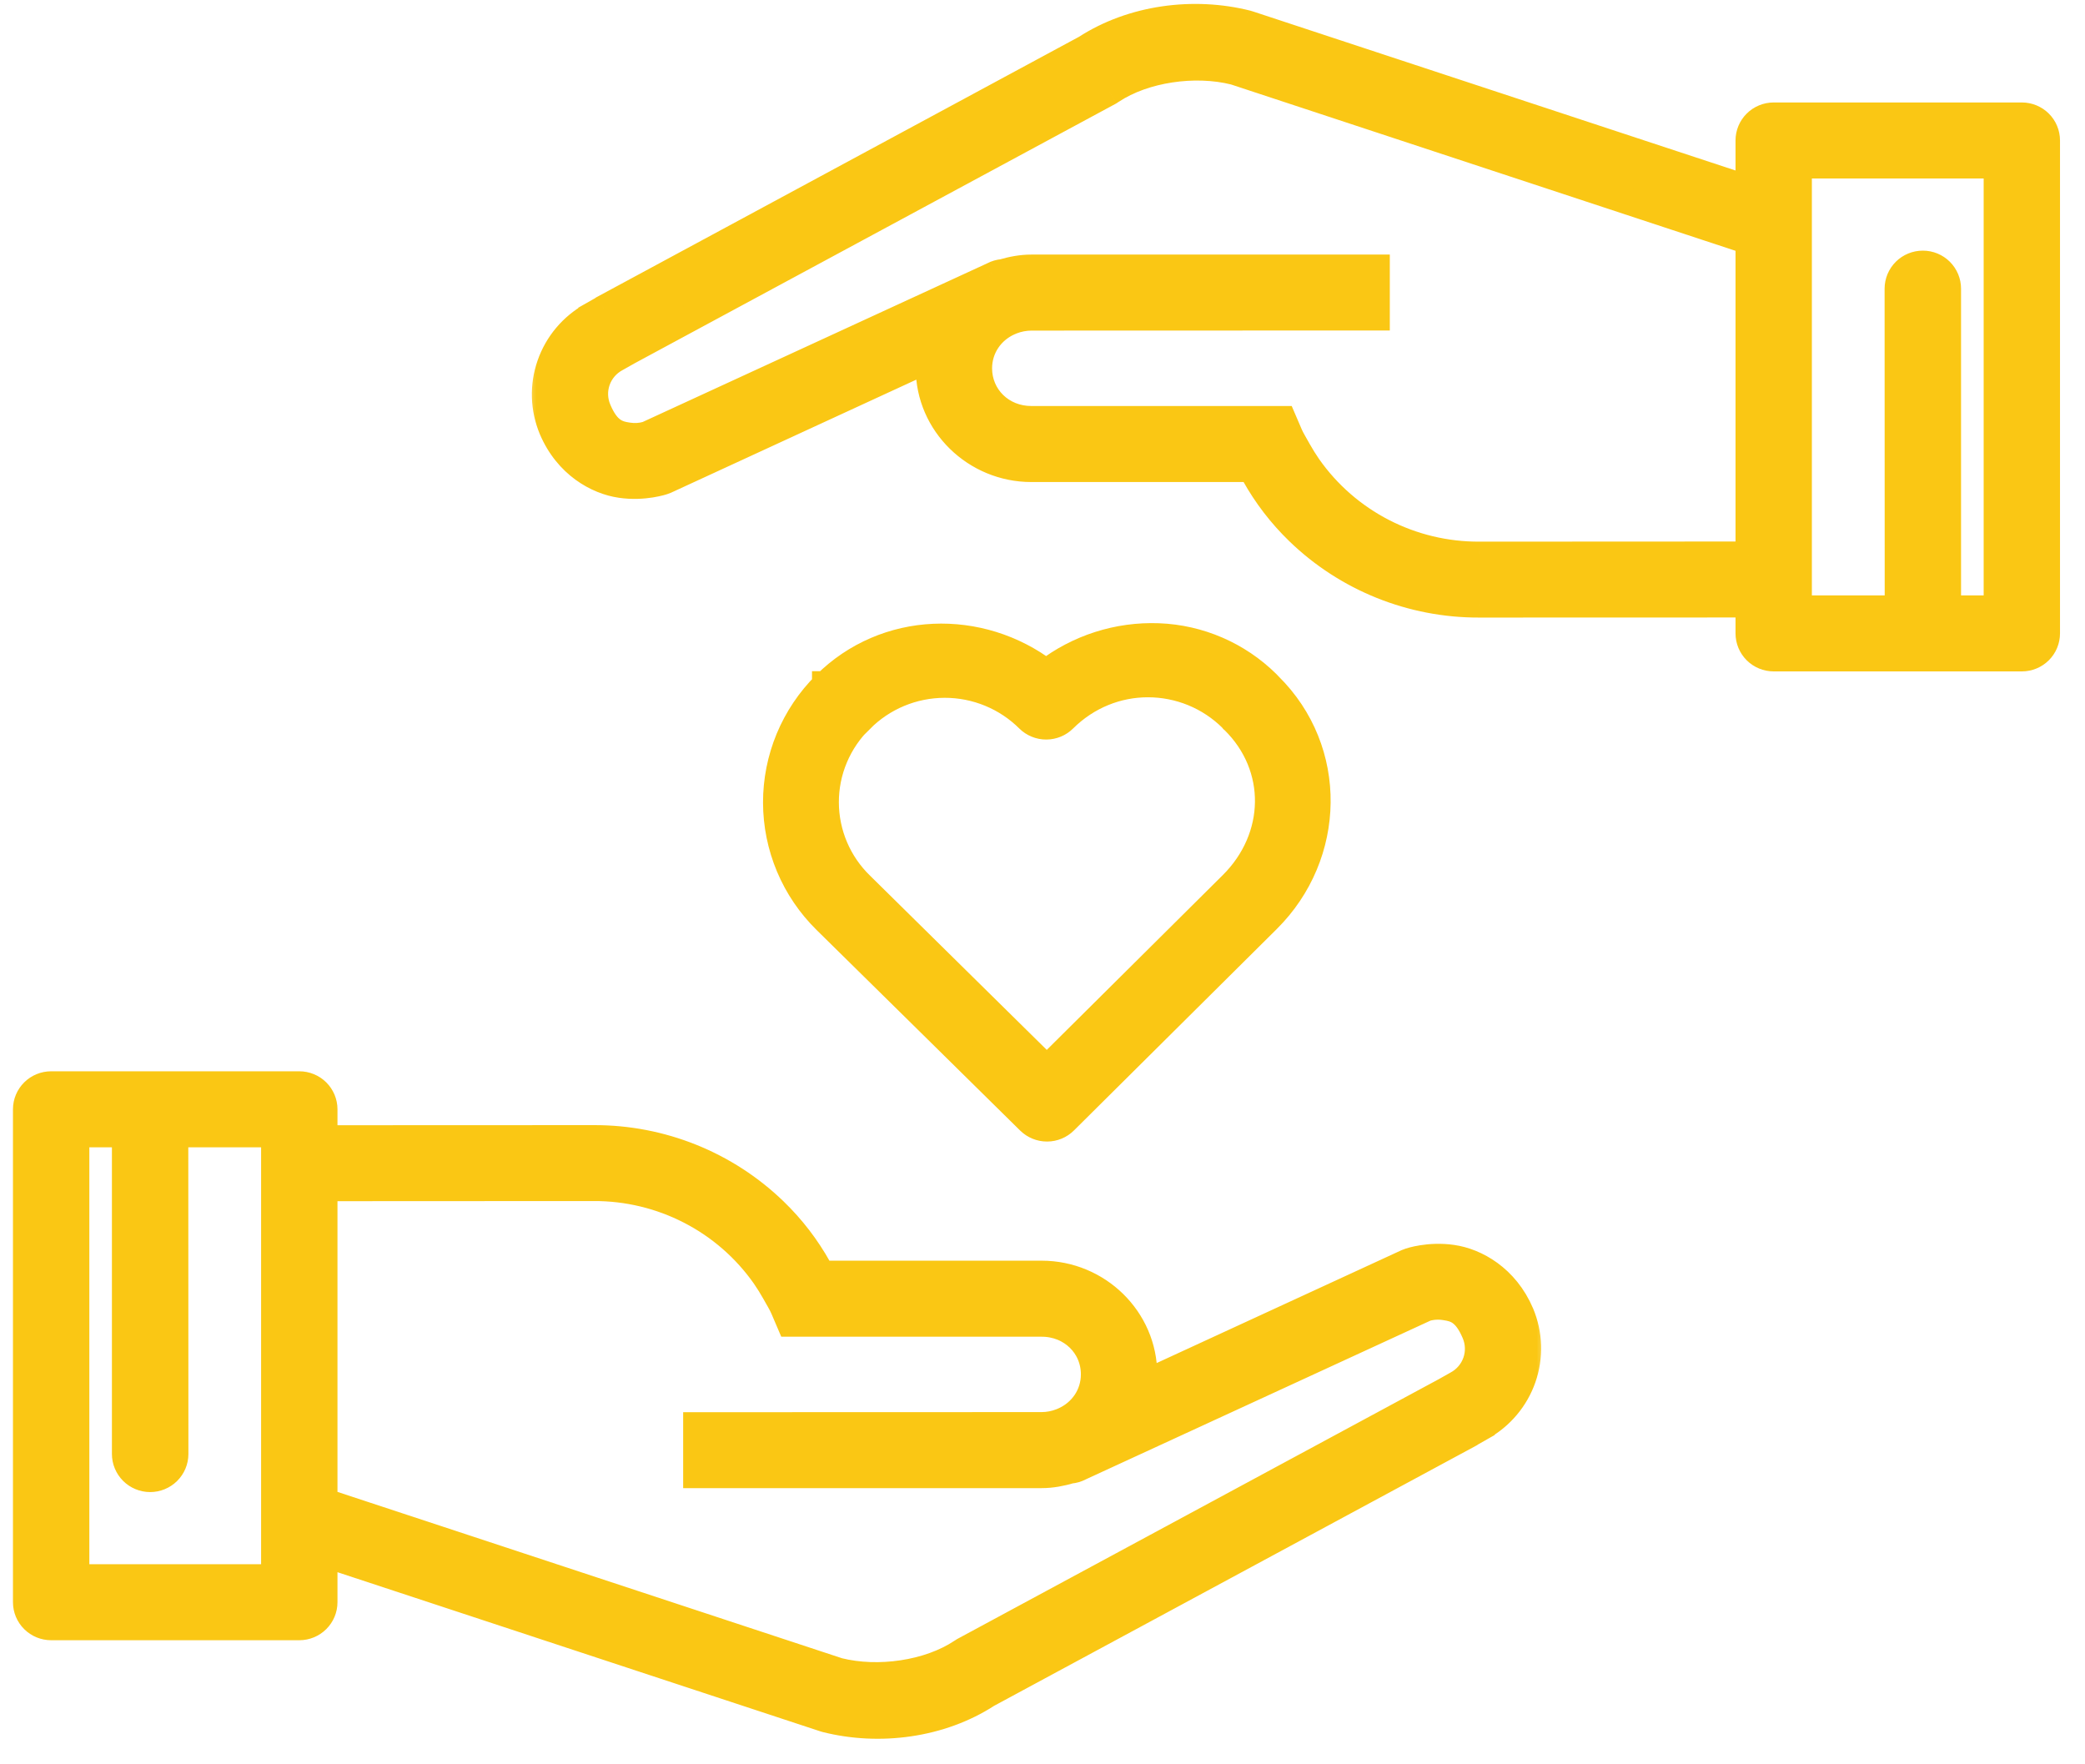<svg width="78" height="66" viewBox="0 0 78 66" fill="none" xmlns="http://www.w3.org/2000/svg">
<mask id="path-1-outside-1_32_3093" maskUnits="userSpaceOnUse" x="-0.015" y="22.809" width="58" height="43" fill="black">
<rect fill="white" x="-0.015" y="22.809" width="58" height="43"/>
<path d="M43.341 23.814C41.824 23.757 40.336 24.233 39.137 25.158C36.662 23.274 33.14 23.362 30.881 25.608H30.877V25.612C30.294 26.192 29.833 26.88 29.518 27.637C29.204 28.395 29.043 29.206 29.045 30.026C29.047 30.845 29.212 31.656 29.529 32.412C29.847 33.168 30.312 33.854 30.898 34.431L34.709 38.184L38.515 41.936C38.69 42.108 38.926 42.204 39.172 42.203C39.417 42.203 39.653 42.105 39.826 41.932L43.619 38.165L47.412 34.398C49.848 31.979 49.934 28.077 47.474 25.651L47.423 25.597C47.414 25.587 47.404 25.577 47.394 25.567C46.312 24.499 44.865 23.871 43.341 23.814ZM42.938 25.584C43.522 25.583 44.101 25.697 44.641 25.918C45.181 26.14 45.671 26.465 46.085 26.875L46.124 26.923C46.135 26.932 46.146 26.942 46.157 26.951C47.916 28.682 47.86 31.339 46.096 33.091L42.303 36.858L39.161 39.978L36.011 36.873L32.205 33.12C31.787 32.716 31.455 32.234 31.228 31.701C31.001 31.168 30.883 30.595 30.882 30.016C30.88 29.438 30.995 28.864 31.22 28.33C31.445 27.796 31.774 27.312 32.19 26.906L32.194 26.912C32.605 26.499 33.094 26.17 33.633 25.946C34.172 25.721 34.751 25.605 35.336 25.604C35.92 25.602 36.499 25.716 37.04 25.938C37.58 26.16 38.071 26.486 38.484 26.897C38.658 27.069 38.895 27.166 39.141 27.165C39.387 27.164 39.623 27.067 39.796 26.893C40.671 26.025 41.802 25.584 42.938 25.584ZM1.914 40.575C1.667 40.575 1.431 40.672 1.257 40.845C1.083 41.018 0.985 41.253 0.985 41.497V59.936C0.985 60.181 1.083 60.415 1.257 60.588C1.431 60.761 1.667 60.858 1.914 60.858H11.197C11.443 60.858 11.679 60.761 11.853 60.588C12.027 60.415 12.125 60.181 12.125 59.936V58.122L30.84 64.29C30.86 64.297 30.881 64.303 30.901 64.308C32.894 64.81 35.186 64.517 36.939 63.379L54.969 53.649C54.973 53.645 54.976 53.641 54.98 53.638L55.418 53.389C55.418 53.387 55.418 53.386 55.418 53.385C56.144 52.98 56.695 52.324 56.967 51.543C57.239 50.761 57.213 49.908 56.894 49.144C56.326 47.805 55.205 47.191 54.332 47.066C53.456 46.937 52.739 47.184 52.739 47.184C52.706 47.194 52.673 47.207 52.641 47.221L42.752 51.779C42.765 51.657 42.793 51.539 42.793 51.416C42.793 49.343 41.065 47.66 38.97 47.66H30.727C30.693 47.597 30.652 47.508 30.619 47.451C30.179 46.66 29.624 45.938 28.972 45.307C27.165 43.556 24.738 42.58 22.214 42.589L12.125 42.593V41.497C12.125 41.253 12.027 41.018 11.853 40.845C11.679 40.672 11.443 40.575 11.197 40.575H1.914ZM2.842 42.419H4.687V54.39C4.687 54.635 4.785 54.87 4.959 55.044C5.133 55.217 5.369 55.315 5.616 55.316C5.862 55.316 6.099 55.219 6.274 55.046C6.449 54.873 6.547 54.639 6.548 54.394L6.544 42.419H10.268V59.014H2.842V42.419ZM22.21 44.429C23.466 44.424 24.705 44.721 25.819 45.296C26.934 45.87 27.892 46.705 28.61 47.728C28.748 47.927 28.876 48.133 28.994 48.344C29.139 48.605 29.24 48.764 29.318 48.945L29.557 49.504H38.97C40.082 49.504 40.936 50.344 40.936 51.412C40.936 52.19 40.472 52.845 39.793 53.145L39.705 53.182C39.47 53.275 39.22 53.323 38.967 53.324L26.057 53.328V55.168H38.967C39.342 55.168 39.696 55.098 40.04 54.998C40.163 54.988 40.283 54.953 40.392 54.895L40.416 54.884L40.519 54.836L53.344 48.93C53.576 48.864 53.821 48.849 54.059 48.888C54.458 48.945 54.837 49.054 55.179 49.859C55.328 50.206 55.343 50.595 55.218 50.951C55.093 51.307 54.839 51.604 54.505 51.783L54.07 52.028L36.042 61.755C36.019 61.768 35.997 61.783 35.975 61.799C34.752 62.614 32.853 62.887 31.365 62.514L12.238 56.208C12.201 56.197 12.163 56.188 12.125 56.182V44.434L22.21 44.429Z"/>
</mask>
<path d="M43.341 23.814C41.824 23.757 40.336 24.233 39.137 25.158C36.662 23.274 33.14 23.362 30.881 25.608H30.877V25.612C30.294 26.192 29.833 26.88 29.518 27.637C29.204 28.395 29.043 29.206 29.045 30.026C29.047 30.845 29.212 31.656 29.529 32.412C29.847 33.168 30.312 33.854 30.898 34.431L34.709 38.184L38.515 41.936C38.69 42.108 38.926 42.204 39.172 42.203C39.417 42.203 39.653 42.105 39.826 41.932L43.619 38.165L47.412 34.398C49.848 31.979 49.934 28.077 47.474 25.651L47.423 25.597C47.414 25.587 47.404 25.577 47.394 25.567C46.312 24.499 44.865 23.871 43.341 23.814ZM42.938 25.584C43.522 25.583 44.101 25.697 44.641 25.918C45.181 26.14 45.671 26.465 46.085 26.875L46.124 26.923C46.135 26.932 46.146 26.942 46.157 26.951C47.916 28.682 47.86 31.339 46.096 33.091L42.303 36.858L39.161 39.978L36.011 36.873L32.205 33.12C31.787 32.716 31.455 32.234 31.228 31.701C31.001 31.168 30.883 30.595 30.882 30.016C30.88 29.438 30.995 28.864 31.22 28.33C31.445 27.796 31.774 27.312 32.19 26.906L32.194 26.912C32.605 26.499 33.094 26.17 33.633 25.946C34.172 25.721 34.751 25.605 35.336 25.604C35.92 25.602 36.499 25.716 37.04 25.938C37.58 26.16 38.071 26.486 38.484 26.897C38.658 27.069 38.895 27.166 39.141 27.165C39.387 27.164 39.623 27.067 39.796 26.893C40.671 26.025 41.802 25.584 42.938 25.584ZM1.914 40.575C1.667 40.575 1.431 40.672 1.257 40.845C1.083 41.018 0.985 41.253 0.985 41.497V59.936C0.985 60.181 1.083 60.415 1.257 60.588C1.431 60.761 1.667 60.858 1.914 60.858H11.197C11.443 60.858 11.679 60.761 11.853 60.588C12.027 60.415 12.125 60.181 12.125 59.936V58.122L30.84 64.29C30.86 64.297 30.881 64.303 30.901 64.308C32.894 64.81 35.186 64.517 36.939 63.379L54.969 53.649C54.973 53.645 54.976 53.641 54.98 53.638L55.418 53.389C55.418 53.387 55.418 53.386 55.418 53.385C56.144 52.98 56.695 52.324 56.967 51.543C57.239 50.761 57.213 49.908 56.894 49.144C56.326 47.805 55.205 47.191 54.332 47.066C53.456 46.937 52.739 47.184 52.739 47.184C52.706 47.194 52.673 47.207 52.641 47.221L42.752 51.779C42.765 51.657 42.793 51.539 42.793 51.416C42.793 49.343 41.065 47.66 38.97 47.66H30.727C30.693 47.597 30.652 47.508 30.619 47.451C30.179 46.66 29.624 45.938 28.972 45.307C27.165 43.556 24.738 42.58 22.214 42.589L12.125 42.593V41.497C12.125 41.253 12.027 41.018 11.853 40.845C11.679 40.672 11.443 40.575 11.197 40.575H1.914ZM2.842 42.419H4.687V54.39C4.687 54.635 4.785 54.87 4.959 55.044C5.133 55.217 5.369 55.315 5.616 55.316C5.862 55.316 6.099 55.219 6.274 55.046C6.449 54.873 6.547 54.639 6.548 54.394L6.544 42.419H10.268V59.014H2.842V42.419ZM22.21 44.429C23.466 44.424 24.705 44.721 25.819 45.296C26.934 45.87 27.892 46.705 28.61 47.728C28.748 47.927 28.876 48.133 28.994 48.344C29.139 48.605 29.24 48.764 29.318 48.945L29.557 49.504H38.97C40.082 49.504 40.936 50.344 40.936 51.412C40.936 52.19 40.472 52.845 39.793 53.145L39.705 53.182C39.47 53.275 39.22 53.323 38.967 53.324L26.057 53.328V55.168H38.967C39.342 55.168 39.696 55.098 40.04 54.998C40.163 54.988 40.283 54.953 40.392 54.895L40.416 54.884L40.519 54.836L53.344 48.93C53.576 48.864 53.821 48.849 54.059 48.888C54.458 48.945 54.837 49.054 55.179 49.859C55.328 50.206 55.343 50.595 55.218 50.951C55.093 51.307 54.839 51.604 54.505 51.783L54.07 52.028L36.042 61.755C36.019 61.768 35.997 61.783 35.975 61.799C34.752 62.614 32.853 62.887 31.365 62.514L12.238 56.208C12.201 56.197 12.163 56.188 12.125 56.182V44.434L22.21 44.429Z" fill="#FAC714"/>
<path d="M43.341 23.814C41.824 23.757 40.336 24.233 39.137 25.158C36.662 23.274 33.14 23.362 30.881 25.608H30.877V25.612C30.294 26.192 29.833 26.88 29.518 27.637C29.204 28.395 29.043 29.206 29.045 30.026C29.047 30.845 29.212 31.656 29.529 32.412C29.847 33.168 30.312 33.854 30.898 34.431L34.709 38.184L38.515 41.936C38.69 42.108 38.926 42.204 39.172 42.203C39.417 42.203 39.653 42.105 39.826 41.932L43.619 38.165L47.412 34.398C49.848 31.979 49.934 28.077 47.474 25.651L47.423 25.597C47.414 25.587 47.404 25.577 47.394 25.567C46.312 24.499 44.865 23.871 43.341 23.814ZM42.938 25.584C43.522 25.583 44.101 25.697 44.641 25.918C45.181 26.14 45.671 26.465 46.085 26.875L46.124 26.923C46.135 26.932 46.146 26.942 46.157 26.951C47.916 28.682 47.86 31.339 46.096 33.091L42.303 36.858L39.161 39.978L36.011 36.873L32.205 33.12C31.787 32.716 31.455 32.234 31.228 31.701C31.001 31.168 30.883 30.595 30.882 30.016C30.88 29.438 30.995 28.864 31.22 28.33C31.445 27.796 31.774 27.312 32.19 26.906L32.194 26.912C32.605 26.499 33.094 26.17 33.633 25.946C34.172 25.721 34.751 25.605 35.336 25.604C35.92 25.602 36.499 25.716 37.04 25.938C37.58 26.16 38.071 26.486 38.484 26.897C38.658 27.069 38.895 27.166 39.141 27.165C39.387 27.164 39.623 27.067 39.796 26.893C40.671 26.025 41.802 25.584 42.938 25.584ZM1.914 40.575C1.667 40.575 1.431 40.672 1.257 40.845C1.083 41.018 0.985 41.253 0.985 41.497V59.936C0.985 60.181 1.083 60.415 1.257 60.588C1.431 60.761 1.667 60.858 1.914 60.858H11.197C11.443 60.858 11.679 60.761 11.853 60.588C12.027 60.415 12.125 60.181 12.125 59.936V58.122L30.84 64.29C30.86 64.297 30.881 64.303 30.901 64.308C32.894 64.81 35.186 64.517 36.939 63.379L54.969 53.649C54.973 53.645 54.976 53.641 54.98 53.638L55.418 53.389C55.418 53.387 55.418 53.386 55.418 53.385C56.144 52.98 56.695 52.324 56.967 51.543C57.239 50.761 57.213 49.908 56.894 49.144C56.326 47.805 55.205 47.191 54.332 47.066C53.456 46.937 52.739 47.184 52.739 47.184C52.706 47.194 52.673 47.207 52.641 47.221L42.752 51.779C42.765 51.657 42.793 51.539 42.793 51.416C42.793 49.343 41.065 47.66 38.97 47.66H30.727C30.693 47.597 30.652 47.508 30.619 47.451C30.179 46.66 29.624 45.938 28.972 45.307C27.165 43.556 24.738 42.58 22.214 42.589L12.125 42.593V41.497C12.125 41.253 12.027 41.018 11.853 40.845C11.679 40.672 11.443 40.575 11.197 40.575H1.914ZM2.842 42.419H4.687V54.39C4.687 54.635 4.785 54.87 4.959 55.044C5.133 55.217 5.369 55.315 5.616 55.316C5.862 55.316 6.099 55.219 6.274 55.046C6.449 54.873 6.547 54.639 6.548 54.394L6.544 42.419H10.268V59.014H2.842V42.419ZM22.21 44.429C23.466 44.424 24.705 44.721 25.819 45.296C26.934 45.87 27.892 46.705 28.61 47.728C28.748 47.927 28.876 48.133 28.994 48.344C29.139 48.605 29.24 48.764 29.318 48.945L29.557 49.504H38.97C40.082 49.504 40.936 50.344 40.936 51.412C40.936 52.19 40.472 52.845 39.793 53.145L39.705 53.182C39.47 53.275 39.22 53.323 38.967 53.324L26.057 53.328V55.168H38.967C39.342 55.168 39.696 55.098 40.04 54.998C40.163 54.988 40.283 54.953 40.392 54.895L40.416 54.884L40.519 54.836L53.344 48.93C53.576 48.864 53.821 48.849 54.059 48.888C54.458 48.945 54.837 49.054 55.179 49.859C55.328 50.206 55.343 50.595 55.218 50.951C55.093 51.307 54.839 51.604 54.505 51.783L54.07 52.028L36.042 61.755C36.019 61.768 35.997 61.783 35.975 61.799C34.752 62.614 32.853 62.887 31.365 62.514L12.238 56.208C12.201 56.197 12.163 56.188 12.125 56.182V44.434L22.21 44.429Z" stroke="#FAC714" mask="url(#path-1-outside-1_32_3093)"/>
<mask id="path-2-outside-2_32_3093" maskUnits="userSpaceOnUse" x="19.565" y="-0.384" width="58" height="26" fill="black">
<rect fill="white" x="19.565" y="-0.384" width="58" height="26"/>
<path d="M75.637 24.616C75.883 24.616 76.119 24.519 76.293 24.346C76.468 24.173 76.565 23.939 76.565 23.694V5.255C76.565 5.01 76.468 4.776 76.293 4.603C76.119 4.43 75.883 4.333 75.637 4.333H66.354C66.108 4.333 65.872 4.43 65.698 4.603C65.523 4.776 65.426 5.01 65.426 5.255V7.069L46.711 0.901C46.691 0.894 46.67 0.888 46.65 0.883C44.657 0.381 42.364 0.674 40.612 1.812L22.582 11.543C22.578 11.546 22.575 11.55 22.571 11.554L22.133 11.803V11.806C21.407 12.211 20.856 12.867 20.584 13.648C20.312 14.43 20.338 15.283 20.657 16.047C21.225 17.386 22.346 18 23.219 18.125C24.095 18.254 24.812 18.007 24.812 18.007C24.845 17.997 24.878 17.985 24.91 17.971L34.799 13.412C34.786 13.534 34.758 13.652 34.758 13.775C34.758 15.848 36.486 17.532 38.581 17.532H46.824C46.857 17.594 46.898 17.683 46.932 17.74C47.372 18.531 47.927 19.253 48.578 19.884C50.386 21.635 52.812 22.611 55.337 22.602L65.426 22.599V23.694C65.426 23.939 65.523 24.173 65.698 24.346C65.872 24.519 66.108 24.616 66.354 24.616H75.637ZM74.709 22.772H72.863V10.801C72.864 10.556 72.766 10.321 72.592 10.148C72.418 9.974 72.182 9.876 71.935 9.876C71.688 9.875 71.451 9.972 71.277 10.145C71.102 10.318 71.003 10.553 71.003 10.798L71.007 22.772H67.282V6.177H74.709V22.772ZM55.34 20.762C54.084 20.767 52.846 20.47 51.731 19.895C50.617 19.321 49.659 18.486 48.941 17.463C48.803 17.264 48.675 17.058 48.556 16.848C48.411 16.586 48.311 16.427 48.233 16.246L47.994 15.688H38.581C37.468 15.688 36.614 14.847 36.614 13.779C36.614 13.001 37.078 12.347 37.758 12.046L37.845 12.009C38.081 11.916 38.331 11.868 38.584 11.867L51.493 11.863V10.023H38.584C38.209 10.023 37.855 10.093 37.511 10.193C37.388 10.204 37.268 10.239 37.158 10.296L37.134 10.307L37.032 10.355L24.206 16.261C23.974 16.328 23.73 16.342 23.492 16.304C23.093 16.246 22.714 16.138 22.372 15.332C22.222 14.986 22.208 14.596 22.333 14.24C22.458 13.884 22.712 13.588 23.046 13.409L23.481 13.163L41.508 3.437C41.531 3.423 41.554 3.408 41.575 3.392C42.799 2.577 44.698 2.304 46.185 2.677L65.312 8.983C65.35 8.994 65.387 9.003 65.426 9.009V20.757L55.34 20.762Z"/>
</mask>
<path d="M75.637 24.616C75.883 24.616 76.119 24.519 76.293 24.346C76.468 24.173 76.565 23.939 76.565 23.694V5.255C76.565 5.01 76.468 4.776 76.293 4.603C76.119 4.43 75.883 4.333 75.637 4.333H66.354C66.108 4.333 65.872 4.43 65.698 4.603C65.523 4.776 65.426 5.01 65.426 5.255V7.069L46.711 0.901C46.691 0.894 46.67 0.888 46.65 0.883C44.657 0.381 42.364 0.674 40.612 1.812L22.582 11.543C22.578 11.546 22.575 11.55 22.571 11.554L22.133 11.803V11.806C21.407 12.211 20.856 12.867 20.584 13.648C20.312 14.43 20.338 15.283 20.657 16.047C21.225 17.386 22.346 18 23.219 18.125C24.095 18.254 24.812 18.007 24.812 18.007C24.845 17.997 24.878 17.985 24.91 17.971L34.799 13.412C34.786 13.534 34.758 13.652 34.758 13.775C34.758 15.848 36.486 17.532 38.581 17.532H46.824C46.857 17.594 46.898 17.683 46.932 17.74C47.372 18.531 47.927 19.253 48.578 19.884C50.386 21.635 52.812 22.611 55.337 22.602L65.426 22.599V23.694C65.426 23.939 65.523 24.173 65.698 24.346C65.872 24.519 66.108 24.616 66.354 24.616H75.637ZM74.709 22.772H72.863V10.801C72.864 10.556 72.766 10.321 72.592 10.148C72.418 9.974 72.182 9.876 71.935 9.876C71.688 9.875 71.451 9.972 71.277 10.145C71.102 10.318 71.003 10.553 71.003 10.798L71.007 22.772H67.282V6.177H74.709V22.772ZM55.34 20.762C54.084 20.767 52.846 20.47 51.731 19.895C50.617 19.321 49.659 18.486 48.941 17.463C48.803 17.264 48.675 17.058 48.556 16.848C48.411 16.586 48.311 16.427 48.233 16.246L47.994 15.688H38.581C37.468 15.688 36.614 14.847 36.614 13.779C36.614 13.001 37.078 12.347 37.758 12.046L37.845 12.009C38.081 11.916 38.331 11.868 38.584 11.867L51.493 11.863V10.023H38.584C38.209 10.023 37.855 10.093 37.511 10.193C37.388 10.204 37.268 10.239 37.158 10.296L37.134 10.307L37.032 10.355L24.206 16.261C23.974 16.328 23.73 16.342 23.492 16.304C23.093 16.246 22.714 16.138 22.372 15.332C22.222 14.986 22.208 14.596 22.333 14.24C22.458 13.884 22.712 13.588 23.046 13.409L23.481 13.163L41.508 3.437C41.531 3.423 41.554 3.408 41.575 3.392C42.799 2.577 44.698 2.304 46.185 2.677L65.312 8.983C65.35 8.994 65.387 9.003 65.426 9.009V20.757L55.34 20.762Z" fill="#FAC714"/>
<path d="M76.565 23.694H77.065H76.565ZM76.565 5.255H77.065H76.565ZM65.426 7.069L65.269 7.544L65.926 7.76V7.069H65.426ZM46.711 0.901L46.55 1.375L46.554 1.376L46.711 0.901ZM46.65 0.883L46.777 0.399L46.772 0.398L46.65 0.883ZM40.612 1.812L40.849 2.252L40.867 2.243L40.884 2.232L40.612 1.812ZM22.582 11.543L22.345 11.102L22.283 11.136L22.233 11.185L22.582 11.543ZM22.571 11.554L22.818 11.988L22.878 11.954L22.926 11.905L22.571 11.554ZM22.133 11.803L21.886 11.368L21.633 11.511V11.803H22.133ZM22.133 11.806L22.376 12.243L22.633 12.1V11.806H22.133ZM20.657 16.047L20.195 16.24L20.196 16.243L20.657 16.047ZM23.219 18.125L23.292 17.631L23.29 17.63L23.219 18.125ZM24.812 18.007L24.663 17.53L24.656 17.532L24.649 17.535L24.812 18.007ZM24.91 17.971L25.112 18.428L25.119 18.424L24.91 17.971ZM34.799 13.412L35.296 13.465L35.389 12.589L34.589 12.958L34.799 13.412ZM46.824 17.532L47.265 17.296L47.124 17.032H46.824V17.532ZM46.932 17.74L47.369 17.497L47.363 17.488L46.932 17.74ZM48.578 19.884L48.926 19.525L48.926 19.525L48.578 19.884ZM55.337 22.602L55.337 22.102L55.335 22.102L55.337 22.602ZM65.426 22.599H65.926V22.099L65.425 22.099L65.426 22.599ZM74.709 22.772V23.272H75.209V22.772H74.709ZM72.863 22.772H72.363V23.272H72.863V22.772ZM72.863 10.801L72.363 10.8V10.801H72.863ZM71.003 10.798L70.503 10.797L70.503 10.798L71.003 10.798ZM71.007 22.772V23.272H71.507L71.507 22.772L71.007 22.772ZM67.282 22.772H66.782V23.272H67.282V22.772ZM67.282 6.177V5.677H66.782V6.177H67.282ZM74.709 6.177H75.209V5.677H74.709V6.177ZM55.34 20.762L55.34 20.262L55.338 20.262L55.34 20.762ZM48.941 17.463L48.529 17.747L48.531 17.751L48.941 17.463ZM48.556 16.848L48.119 17.09L48.121 17.094L48.556 16.848ZM48.233 16.246L47.774 16.443L47.774 16.445L48.233 16.246ZM47.994 15.688L48.453 15.491L48.323 15.188H47.994V15.688ZM37.758 12.046L37.563 11.585L37.556 11.589L37.758 12.046ZM37.845 12.009L37.662 11.544L37.651 11.549L37.845 12.009ZM38.584 11.867L38.584 11.367L38.582 11.367L38.584 11.867ZM51.493 11.863L51.494 12.363L51.993 12.363V11.863H51.493ZM51.493 10.023H51.993V9.523H51.493V10.023ZM37.511 10.193L37.554 10.691L37.603 10.687L37.65 10.673L37.511 10.193ZM37.158 10.296L37.367 10.751L37.379 10.745L37.391 10.739L37.158 10.296ZM37.134 10.307L36.926 9.853L36.922 9.855L37.134 10.307ZM37.032 10.355L37.241 10.809L37.245 10.808L37.032 10.355ZM24.206 16.261L24.344 16.742L24.381 16.731L24.416 16.715L24.206 16.261ZM23.492 16.304L23.572 15.81L23.563 15.809L23.492 16.304ZM22.372 15.332L22.832 15.137L22.831 15.133L22.372 15.332ZM23.046 13.409L23.282 13.849L23.292 13.844L23.046 13.409ZM23.481 13.163L23.243 12.723L23.235 12.728L23.481 13.163ZM41.508 3.437L41.746 3.877L41.756 3.871L41.766 3.865L41.508 3.437ZM41.575 3.392L41.298 2.976L41.29 2.982L41.282 2.988L41.575 3.392ZM46.185 2.677L46.342 2.202L46.325 2.196L46.307 2.192L46.185 2.677ZM65.312 8.983L65.156 9.458L65.163 9.461L65.171 9.463L65.312 8.983ZM65.426 9.009H65.926V8.584L65.506 8.516L65.426 9.009ZM65.426 20.757L65.426 21.257L65.926 21.256V20.757H65.426ZM75.637 25.116C76.015 25.116 76.378 24.967 76.646 24.701L75.941 23.991C75.861 24.071 75.752 24.116 75.637 24.116V25.116ZM76.646 24.701C76.914 24.434 77.065 24.072 77.065 23.694H76.065C76.065 23.805 76.021 23.912 75.941 23.991L76.646 24.701ZM77.065 23.694V5.255H76.065V23.694H77.065ZM77.065 5.255C77.065 4.877 76.914 4.514 76.646 4.248L75.941 4.958C76.021 5.037 76.065 5.144 76.065 5.255H77.065ZM76.646 4.248C76.378 3.982 76.015 3.833 75.637 3.833V4.833C75.752 4.833 75.861 4.878 75.941 4.958L76.646 4.248ZM75.637 3.833H66.354V4.833H75.637V3.833ZM66.354 3.833C65.976 3.833 65.613 3.982 65.345 4.248L66.05 4.958C66.13 4.878 66.239 4.833 66.354 4.833V3.833ZM65.345 4.248C65.077 4.514 64.926 4.877 64.926 5.255H65.926C65.926 5.144 65.97 5.037 66.05 4.958L65.345 4.248ZM64.926 5.255V7.069H65.926V5.255H64.926ZM65.582 6.594L46.867 0.426L46.554 1.376L65.269 7.544L65.582 6.594ZM46.871 0.428C46.84 0.417 46.809 0.408 46.777 0.399L46.522 1.366C46.532 1.369 46.541 1.372 46.55 1.375L46.871 0.428ZM46.772 0.398C44.658 -0.134 42.22 0.172 40.34 1.393L40.884 2.232C42.509 1.177 44.657 0.897 46.527 1.368L46.772 0.398ZM40.374 1.372L22.345 11.102L22.819 11.983L40.849 2.252L40.374 1.372ZM22.233 11.185C22.227 11.19 22.221 11.196 22.215 11.202L22.926 11.905C22.928 11.904 22.929 11.902 22.931 11.9L22.233 11.185ZM22.324 11.119L21.886 11.368L22.38 12.237L22.818 11.988L22.324 11.119ZM21.633 11.803V11.806H22.633V11.803H21.633ZM21.889 11.37C21.057 11.834 20.424 12.586 20.112 13.484L21.056 13.813C21.288 13.147 21.757 12.589 22.376 12.243L21.889 11.37ZM20.112 13.484C19.799 14.382 19.829 15.363 20.195 16.24L21.118 15.855C20.846 15.204 20.825 14.478 21.056 13.813L20.112 13.484ZM20.196 16.243C20.84 17.759 22.121 18.473 23.148 18.62L23.29 17.63C22.571 17.527 21.609 17.012 21.117 15.852L20.196 16.243ZM23.146 18.62C23.647 18.694 24.098 18.66 24.422 18.609C24.585 18.583 24.718 18.552 24.813 18.528C24.86 18.515 24.898 18.504 24.925 18.496C24.939 18.492 24.95 18.488 24.958 18.485C24.962 18.484 24.966 18.483 24.969 18.482C24.97 18.482 24.971 18.481 24.972 18.481C24.973 18.481 24.973 18.481 24.974 18.48C24.974 18.48 24.974 18.48 24.974 18.48C24.974 18.48 24.974 18.48 24.974 18.48C24.975 18.48 24.975 18.48 24.812 18.007C24.649 17.535 24.649 17.535 24.649 17.535C24.649 17.535 24.649 17.535 24.649 17.535C24.649 17.534 24.649 17.534 24.65 17.534C24.65 17.534 24.65 17.534 24.65 17.534C24.651 17.534 24.651 17.534 24.651 17.534C24.651 17.534 24.65 17.534 24.649 17.535C24.646 17.535 24.641 17.537 24.633 17.54C24.618 17.544 24.593 17.551 24.56 17.56C24.492 17.578 24.392 17.601 24.266 17.621C24.012 17.661 23.667 17.686 23.292 17.631L23.146 18.62ZM24.961 18.485C25.012 18.469 25.062 18.45 25.112 18.428L24.709 17.513C24.694 17.519 24.678 17.525 24.663 17.53L24.961 18.485ZM25.119 18.424L35.008 13.866L34.589 12.958L24.701 17.516L25.119 18.424ZM34.301 13.359C34.296 13.409 34.289 13.444 34.278 13.523C34.269 13.59 34.258 13.678 34.258 13.775H35.258C35.258 13.75 35.261 13.717 35.268 13.664C35.274 13.622 35.288 13.538 35.296 13.465L34.301 13.359ZM34.258 13.775C34.258 16.134 36.22 18.032 38.581 18.032V17.032C36.753 17.032 35.258 15.562 35.258 13.775H34.258ZM38.581 18.032H46.824V17.032H38.581V18.032ZM46.383 17.767C46.389 17.777 46.466 17.934 46.5 17.992L47.363 17.488C47.331 17.432 47.326 17.411 47.265 17.296L46.383 17.767ZM46.495 17.983C46.959 18.817 47.544 19.579 48.231 20.244L48.926 19.525C48.31 18.928 47.785 18.245 47.368 17.497L46.495 17.983ZM48.231 20.244C50.132 22.085 52.684 23.111 55.338 23.102L55.335 22.102C52.941 22.11 50.639 21.185 48.926 19.525L48.231 20.244ZM55.337 23.102L65.426 23.099L65.425 22.099L55.337 22.102L55.337 23.102ZM64.926 22.599V23.694H65.926V22.599H64.926ZM64.926 23.694C64.926 24.072 65.077 24.434 65.345 24.701L66.05 23.991C65.97 23.912 65.926 23.805 65.926 23.694H64.926ZM65.345 24.701C65.613 24.967 65.976 25.116 66.354 25.116V24.116C66.239 24.116 66.13 24.071 66.05 23.991L65.345 24.701ZM66.354 25.116H75.637V24.116H66.354V25.116ZM74.709 22.272H72.863V23.272H74.709V22.272ZM73.363 22.772V10.801H72.363V22.772H73.363ZM73.363 10.802C73.364 10.424 73.213 10.061 72.945 9.793L72.239 10.502C72.319 10.582 72.364 10.689 72.363 10.8L73.363 10.802ZM72.945 9.793C72.677 9.526 72.314 9.376 71.936 9.376L71.934 10.376C72.049 10.376 72.159 10.422 72.239 10.502L72.945 9.793ZM71.936 9.376C71.558 9.375 71.194 9.523 70.925 9.789L71.628 10.5C71.709 10.421 71.819 10.375 71.934 10.376L71.936 9.376ZM70.925 9.789C70.656 10.056 70.504 10.418 70.503 10.797L71.503 10.799C71.503 10.687 71.548 10.58 71.628 10.5L70.925 9.789ZM70.503 10.798L70.507 22.772L71.507 22.772L71.503 10.797L70.503 10.798ZM71.007 22.272H67.282V23.272H71.007V22.272ZM67.782 22.772V6.177H66.782V22.772H67.782ZM67.282 6.677H74.709V5.677H67.282V6.677ZM74.209 6.177V22.772H75.209V6.177H74.209ZM55.338 20.262C54.163 20.267 53.004 19.989 51.961 19.451L51.502 20.34C52.689 20.951 54.006 21.268 55.343 21.262L55.338 20.262ZM51.961 19.451C50.917 18.913 50.022 18.133 49.35 17.176L48.531 17.751C49.297 18.84 50.316 19.729 51.502 20.34L51.961 19.451ZM49.352 17.18C49.224 16.994 49.104 16.8 48.992 16.602L48.121 17.094C48.246 17.316 48.382 17.535 48.529 17.747L49.352 17.18ZM48.994 16.605C48.831 16.311 48.757 16.199 48.692 16.048L47.774 16.445C47.865 16.655 47.992 16.86 48.119 17.09L48.994 16.605ZM48.693 16.049L48.453 15.491L47.534 15.885L47.774 16.443L48.693 16.049ZM47.994 15.188H38.581V16.188H47.994V15.188ZM38.581 15.188C37.733 15.188 37.114 14.559 37.114 13.779H36.114C36.114 15.135 37.204 16.188 38.581 16.188V15.188ZM37.114 13.779C37.114 13.211 37.45 12.729 37.96 12.503L37.556 11.589C36.707 11.964 36.114 12.791 36.114 13.779H37.114ZM37.953 12.507L38.04 12.47L37.651 11.549L37.563 11.585L37.953 12.507ZM38.028 12.474C38.206 12.405 38.395 12.368 38.587 12.367L38.582 11.367C38.267 11.369 37.955 11.429 37.662 11.544L38.028 12.474ZM38.584 12.367L51.494 12.363L51.493 11.363L38.584 11.367L38.584 12.367ZM51.993 11.863V10.023H50.993V11.863H51.993ZM51.493 9.523H38.584V10.523H51.493V9.523ZM38.584 9.523C38.147 9.523 37.743 9.605 37.372 9.713L37.65 10.673C37.966 10.581 38.272 10.523 38.584 10.523V9.523ZM37.468 9.695C37.279 9.711 37.094 9.765 36.926 9.853L37.391 10.739C37.441 10.712 37.497 10.696 37.554 10.691L37.468 9.695ZM36.95 9.842L36.926 9.853L37.343 10.762L37.367 10.751L36.95 9.842ZM36.922 9.855L36.82 9.902L37.245 10.808L37.347 10.76L36.922 9.855ZM36.823 9.901L23.997 15.807L24.416 16.715L37.241 10.809L36.823 9.901ZM24.069 15.78C23.907 15.827 23.738 15.837 23.572 15.81L23.412 16.797C23.723 16.848 24.041 16.829 24.344 16.742L24.069 15.78ZM23.563 15.809C23.384 15.783 23.289 15.755 23.203 15.693C23.114 15.629 22.982 15.489 22.832 15.137L21.912 15.527C22.104 15.981 22.332 16.298 22.618 16.504C22.906 16.712 23.201 16.767 23.421 16.799L23.563 15.809ZM22.831 15.133C22.731 14.902 22.722 14.643 22.805 14.406L21.861 14.075C21.695 14.55 21.713 15.069 21.913 15.53L22.831 15.133ZM22.805 14.406C22.888 14.168 23.058 13.97 23.282 13.849L22.81 12.968C22.366 13.206 22.027 13.6 21.861 14.075L22.805 14.406ZM23.292 13.844L23.726 13.599L23.235 12.728L22.8 12.973L23.292 13.844ZM23.718 13.603L41.746 3.877L41.271 2.997L23.243 12.723L23.718 13.603ZM41.766 3.865C41.801 3.844 41.836 3.821 41.869 3.797L41.282 2.988C41.272 2.995 41.261 3.002 41.251 3.008L41.766 3.865ZM41.852 3.809C42.947 3.08 44.699 2.82 46.064 3.162L46.307 2.192C44.698 1.789 42.651 2.075 41.298 2.976L41.852 3.809ZM46.029 3.152L65.156 9.458L65.469 8.508L46.342 2.202L46.029 3.152ZM65.171 9.463C65.228 9.48 65.286 9.493 65.345 9.502L65.506 8.516C65.488 8.513 65.471 8.509 65.454 8.504L65.171 9.463ZM64.926 9.009V20.757H65.926V9.009H64.926ZM65.425 20.257L55.34 20.262L55.341 21.262L65.426 21.257L65.425 20.257Z" fill="#FAC714" mask="url(#path-2-outside-2_32_3093)"/>
</svg>
